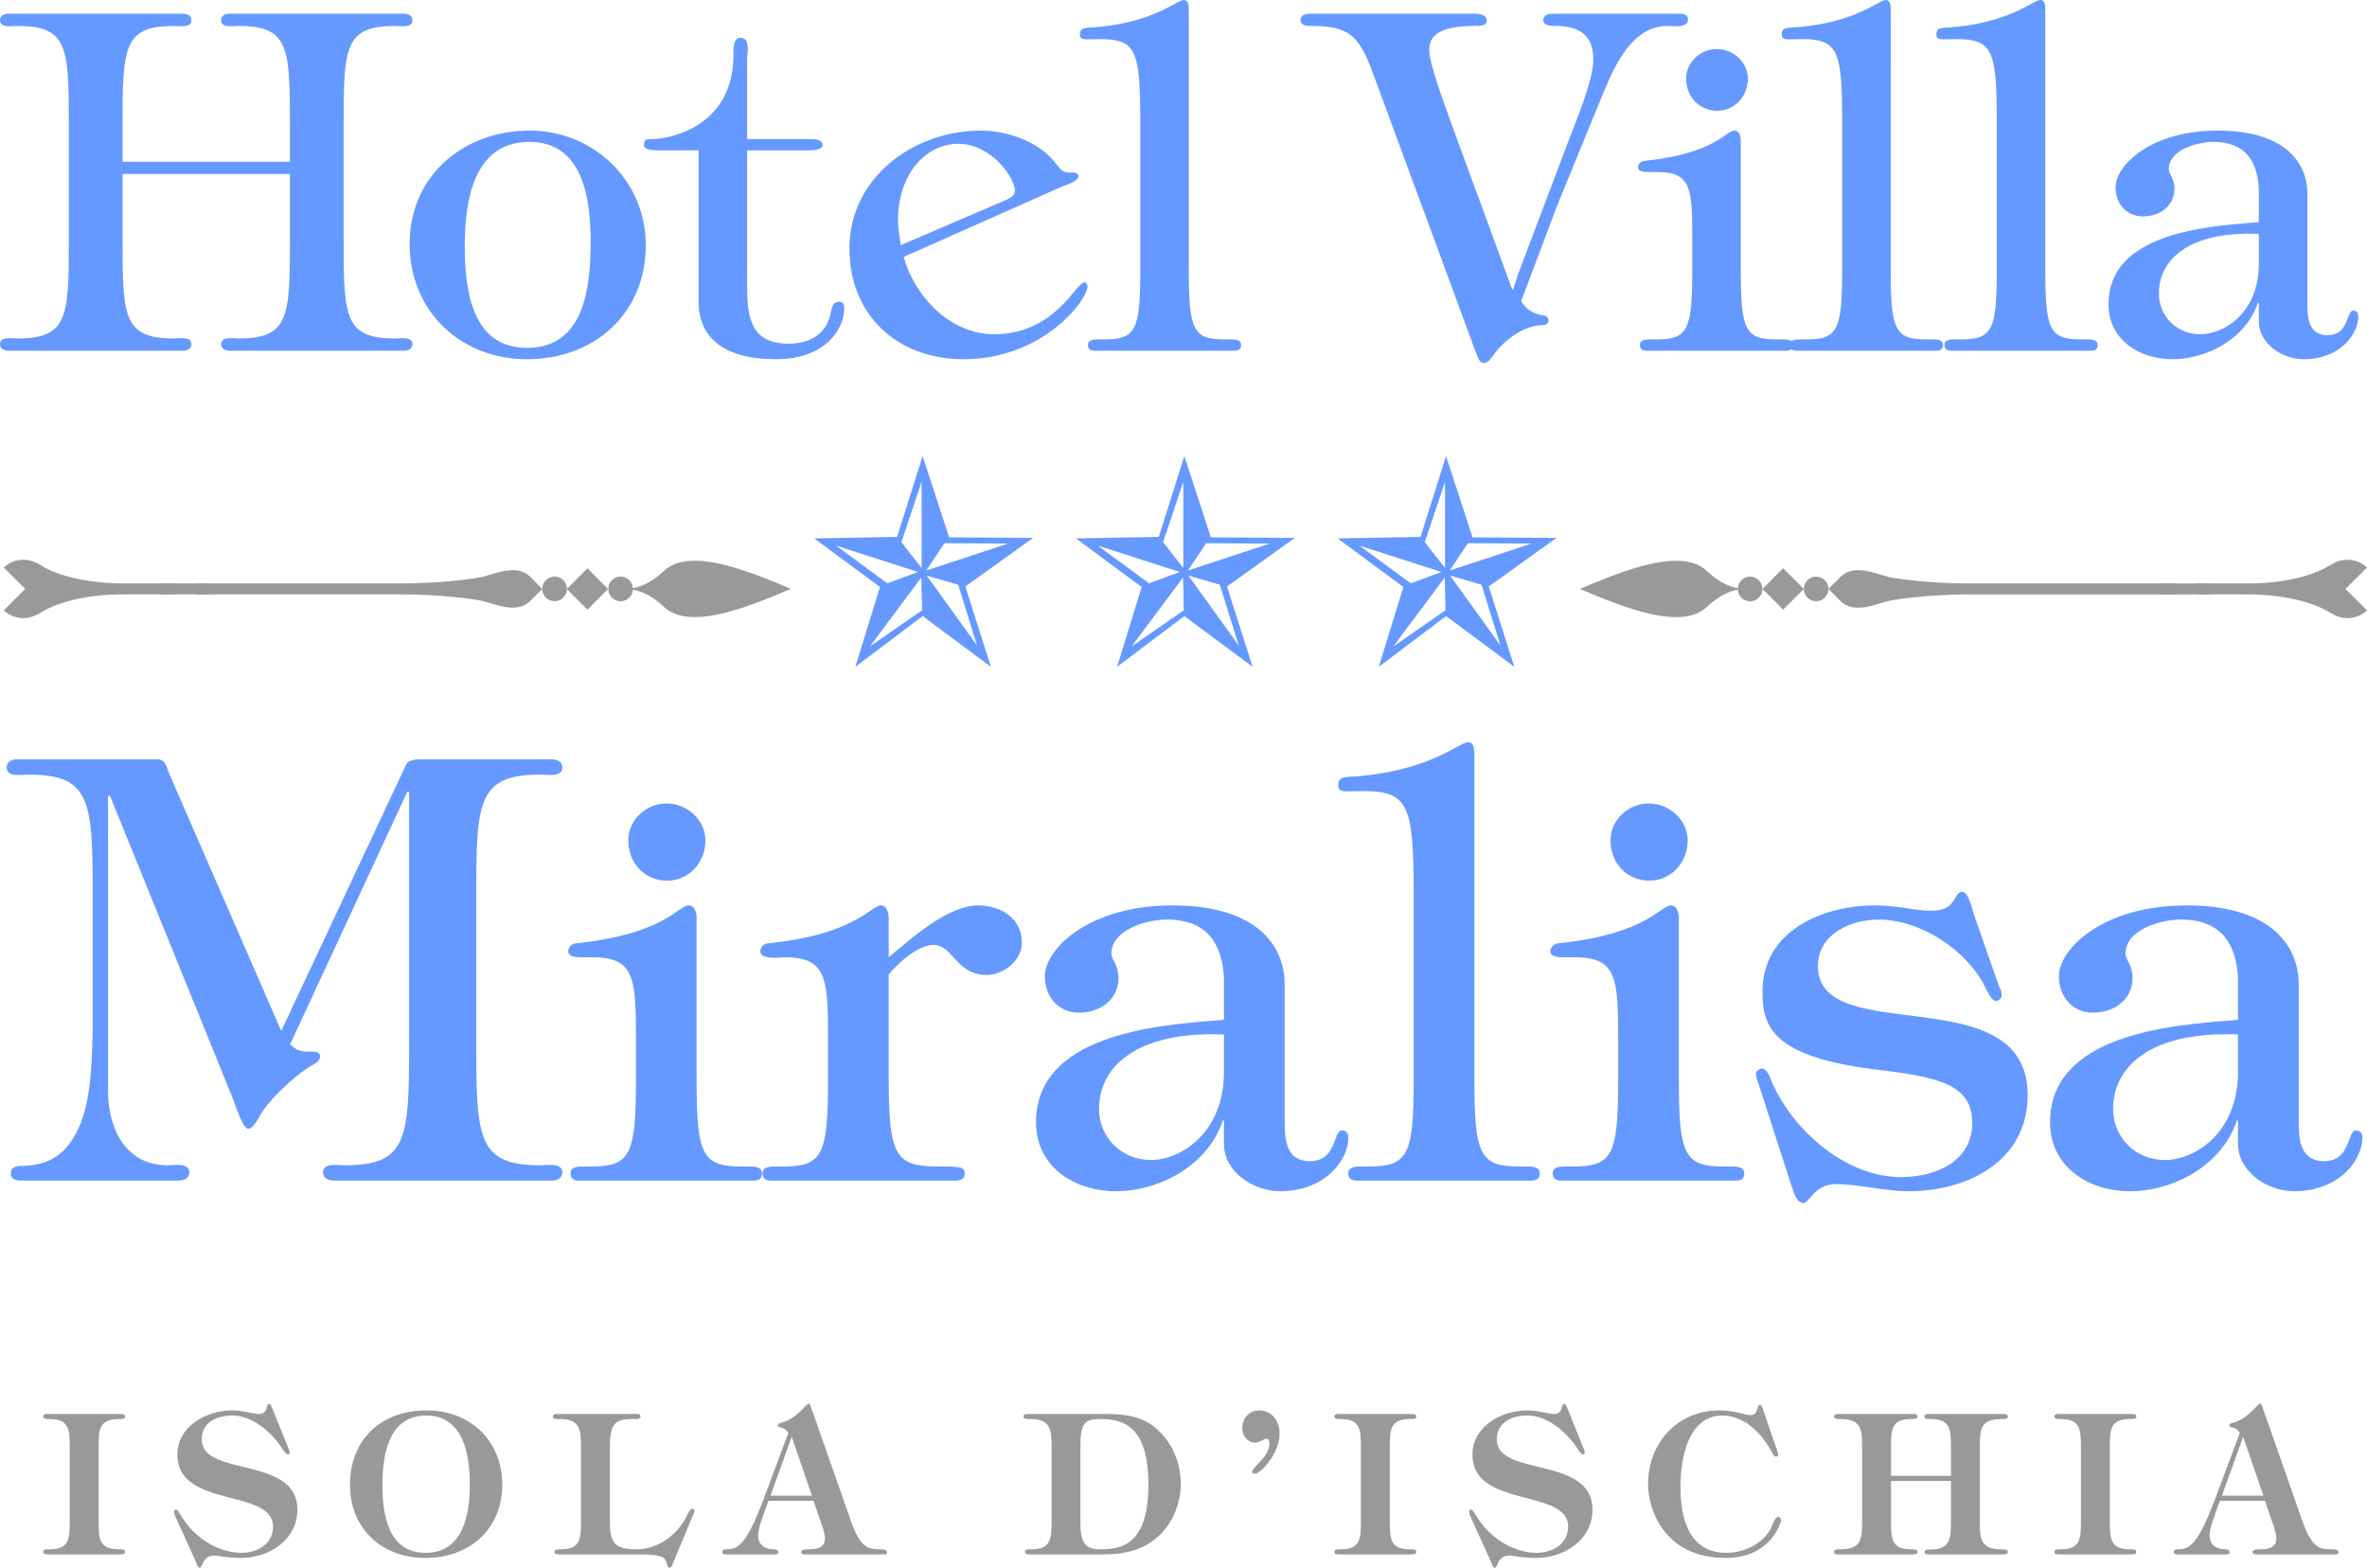 <?xml version="1.0" encoding="utf-8"?>
<!-- Generator: Adobe Illustrator 16.0.0, SVG Export Plug-In . SVG Version: 6.00 Build 0)  -->
<!DOCTYPE svg PUBLIC "-//W3C//DTD SVG 1.1//EN" "http://www.w3.org/Graphics/SVG/1.1/DTD/svg11.dtd">
<svg version="1.1" id="Livello_1" xmlns="http://www.w3.org/2000/svg" xmlns:xlink="http://www.w3.org/1999/xlink" x="0px" y="0px"
	 width="559.859px" height="370.796px" viewBox="0 0 559.859 370.796" enable-background="new 0 0 559.859 370.796"
	 xml:space="preserve">
<g>
	<g>
		<path fill="#6699FF" d="M28.989,41.142V57.42c0,17.617,0.334,22.634,12.153,22.634c1.226,0,4.125-0.558,4.125,1.338
			c0,1.227-1.115,1.561-2.118,1.561H2.118C1.115,82.953,0,82.619,0,81.392c0-1.896,2.899-1.338,4.125-1.338
			c11.819,0,12.153-5.017,12.153-22.634V28.766c0-17.616-0.334-22.634-12.153-22.634C2.899,6.132,0,6.69,0,4.794
			c0-1.227,1.115-1.561,2.118-1.561h41.031c1.003,0,2.118,0.334,2.118,1.561c0,1.896-2.899,1.338-4.125,1.338
			c-11.819,0-12.153,5.018-12.153,22.634v9.477H68.57v-9.477c0-17.616-0.334-22.634-12.153-22.634c-1.227,0-4.125,0.558-4.125-1.338
			c0-1.227,1.115-1.561,2.118-1.561H95.44c1.003,0,2.119,0.334,2.119,1.561c0,1.896-2.899,1.338-4.125,1.338
			c-11.819,0-12.153,5.018-12.153,22.634V57.42c0,17.617,0.334,22.634,12.153,22.634c1.227,0,4.125-0.558,4.125,1.338
			c0,1.227-1.115,1.561-2.119,1.561H54.41c-1.003,0-2.118-0.334-2.118-1.561c0-1.896,2.899-1.338,4.125-1.338
			c11.818,0,12.153-5.017,12.153-22.634V41.142H28.989z"/>
		<path fill="#6699FF" d="M96.889,57.644c0-16.056,12.71-26.759,28.431-26.759c15.052,0,27.428,11.819,27.428,27.094
			c0,16.167-12.153,26.982-28.097,26.982C108.93,84.96,96.889,73.587,96.889,57.644z M139.703,57.198
			c0-9.923-1.673-23.637-14.495-23.637c-13.379,0-15.275,14.271-15.275,24.641c0,10.146,1.561,24.083,14.717,24.083
			C138.365,82.284,139.703,67.678,139.703,57.198z"/>
		<path fill="#6699FF" d="M156.091,35.567c-1.227,0-3.791,0-3.791-1.227c0-1.449,0.781-1.449,1.784-1.449
			c4.571,0,19.4-3.011,19.4-19.958c0-1.338-0.112-4.014,1.672-4.014c2.118,0,1.784,3.122,1.561,4.46v19.512h14.717
			c1.227,0,3.122,0,3.122,1.449c0,1.227-2.676,1.227-3.902,1.227h-13.937v31.553c0,7.359,0.446,14.16,9.812,14.16
			c4.794,0,8.919-2.119,9.923-7.136c0.334-1.227,0.334-2.788,2.119-2.788c0.892,0,1.115,0.669,1.115,1.561
			c0,4.794-4.348,12.042-16.167,12.042c-12.599,0-18.285-5.352-18.285-13.603v-35.79H156.091z"/>
		<path fill="#6699FF" d="M213.733,60.766c2.676,9.477,11.038,18.285,21.407,18.285c14.383,0,19.4-12.265,21.295-12.265
			c0.558,0,0.781,0.446,0.781,1.003c0,3.122-10.481,17.17-29.324,17.17c-15.609,0-26.982-10.369-26.982-26.202
			c0-16.724,15.164-27.874,31.107-27.874c6.132,0,13.826,2.564,17.839,7.917c1.227,1.561,1.449,2.007,3.457,2.007
			c0.669-0.111,1.784,0.111,1.784,0.892c0,1.115-3.01,2.118-3.679,2.341L213.733,60.766z M236.701,47.832
			c1.115-0.558,3.345-1.115,3.345-2.676c0-3.345-5.798-11.149-13.38-11.149c-7.582,0-14.271,7.024-14.271,18.174
			c0,1.896,0.446,3.902,0.669,5.798L236.701,47.832z"/>
		<path fill="#6699FF" d="M281.186,63.776c0,14.271,1.004,16.501,8.475,16.501h1.338c1.115,0,2.564,0,2.564,1.338
			c0,1.115-0.781,1.338-1.672,1.338h-32.892c-0.892,0-1.672-0.223-1.672-1.338c0-1.338,1.449-1.338,2.564-1.338h1.338
			c7.47,0,8.474-2.23,8.474-16.501v-35.01c0-16.947-1.003-19.512-9.589-19.512c-3.233,0-4.683,0.446-4.683-1.115
			c0-1.338,0.78-1.449,1.672-1.561C272.378,5.798,278.399,0,279.959,0c1.226,0,1.226,1.45,1.226,2.453V63.776z"/>
		<path fill="#6699FF" d="M357.67,68.458h0.223l1.115-3.456l12.266-32.445c1.783-4.683,5.574-13.603,5.574-18.508
			c0-6.355-4.014-7.693-8.252-7.917c-0.779,0-3.566,0.223-3.566-1.338s1.783-1.561,2.898-1.561h28.877c1.115,0,2.453,0,2.453,1.45
			c0,2.007-3.68,1.449-4.906,1.449c-8.027,0-12.264,8.92-14.939,15.387l-11.15,27.205l-8.473,22.522
			c1.115,1.784,2.564,2.787,4.57,3.233c0.893,0.111,1.896,0.223,1.896,1.227c0,1.115-0.893,1.115-1.785,1.226
			c-4.236,0.112-9.031,3.791-11.26,7.136c-0.559,0.669-1.227,1.784-2.23,1.784s-1.338-1.115-1.672-1.896l-24.752-67.121
			c-3.234-8.697-5.799-10.704-14.607-10.704c-1.227,0-2.342-0.223-2.342-1.449c0-1.227,1.338-1.45,2.342-1.45h38.355
			c1.115,0,3.344,0,3.344,1.672c0,1.227-1.561,1.227-2.676,1.227c-9.365,0-10.926,2.788-10.926,5.798
			c0,3.122,3.791,13.157,4.906,16.39L357.67,68.458z"/>
		<path fill="#6699FF" d="M400.26,56.863c0-11.819,0-16.167-8.139-16.167h-2.119c-1.227,0-2.564-0.112-2.564-1.115
			c0-0.892,0.781-1.561,1.785-1.561c16.611-1.784,18.953-7.136,21.072-7.136c1.004,0,1.449,1.227,1.449,2.453v30.438
			c0,14.271,1.004,16.501,8.473,16.501h1.338c1.115,0,2.564,0,2.564,1.338c0,1.115-0.779,1.338-1.672,1.338h-32.891
			c-0.893,0-1.672-0.223-1.672-1.338c0-1.338,1.449-1.338,2.564-1.338h1.338c7.469,0,8.473-2.23,8.473-16.501V56.863z
			 M406.17,26.202c-4.238,0-7.359-3.345-7.359-7.582c0-3.902,3.346-7.024,7.248-7.024s7.357,3.122,7.357,7.024
			C413.416,22.745,410.295,26.202,406.17,26.202z"/>
		<path fill="#6699FF" d="M447.199,63.776c0,14.271,1.002,16.501,8.473,16.501h1.338c1.115,0,2.564,0,2.564,1.338
			c0,1.115-0.779,1.338-1.672,1.338H425.01c-0.891,0-1.672-0.223-1.672-1.338c0-1.338,1.449-1.338,2.564-1.338h1.338
			c7.471,0,8.475-2.23,8.475-16.501v-35.01c0-16.947-1.004-19.512-9.59-19.512c-3.232,0-4.682,0.446-4.682-1.115
			c0-1.338,0.779-1.449,1.672-1.561C438.391,5.798,444.41,0,445.973,0c1.227,0,1.227,1.45,1.227,2.453V63.776z"/>
		<path fill="#6699FF" d="M483.77,63.776c0,14.271,1.002,16.501,8.473,16.501h1.338c1.115,0,2.564,0,2.564,1.338
			c0,1.115-0.779,1.338-1.672,1.338H461.58c-0.891,0-1.672-0.223-1.672-1.338c0-1.338,1.449-1.338,2.564-1.338h1.338
			c7.471,0,8.475-2.23,8.475-16.501v-35.01c0-16.947-1.004-19.512-9.59-19.512c-3.232,0-4.682,0.446-4.682-1.115
			c0-1.338,0.779-1.449,1.672-1.561C474.961,5.798,480.98,0,482.543,0c1.227,0,1.227,1.45,1.227,2.453V63.776z"/>
		<path fill="#6699FF" d="M534.275,44.599c-0.334-6.244-3.012-11.038-10.816-11.038c-3.566,0-10.48,1.784-10.48,6.467
			c0,1.115,1.338,2.118,1.338,4.571c0,4.125-3.455,6.578-7.469,6.578s-6.467-3.122-6.467-6.913c0-5.018,8.139-13.38,24.193-13.38
			c15.609,0,21.186,7.359,21.186,14.941v25.198c0,3.457-0.111,8.251,4.793,8.251c5.129,0,4.35-5.798,6.021-5.798
			c1.004,0,1.227,0.669,1.227,1.449c0,3.902-4.125,10.035-12.934,10.035c-5.018,0-10.592-3.679-10.592-8.919v-4.46h-0.223
			c-2.676,8.25-11.707,13.379-20.293,13.379c-7.693,0-15.053-4.571-15.053-13.045c0-16.501,22.523-18.397,34.564-19.289l1.004-0.111
			V44.599z M520.449,79.051c5.574,0,13.826-5.018,13.826-16.725v-7.024c-17.059-0.669-23.637,6.467-23.637,14.048
			C510.639,74.814,514.875,79.051,520.449,79.051z"/>
	</g>
	<g>
		<path fill="#6699FF" d="M68.609,247.033c1.533,1.254,2.09,1.673,4.32,1.673c0.836,0,2.788-0.14,2.788,1.114
			c0,1.115-1.115,1.673-1.812,2.091c-4.042,2.23-10.872,8.642-12.823,12.684c-0.557,0.836-1.394,2.369-2.369,2.369
			c-1.254,0-3.066-5.575-3.345-6.411l-29.408-72.475l-0.418,0.278v69.408c0,10.035,4.739,17.84,14.077,17.84
			c1.533,0,5.157-0.696,5.157,1.673c0,1.533-1.394,1.951-2.648,1.951H5.473c-1.115,0-2.927,0-2.927-1.673
			c0-1.951,2.09-1.812,3.345-1.812c6.829-0.418,10.453-3.484,13.241-10.174c2.648-6.969,2.648-16.586,2.787-22.3v-31.777
			c0-22.021-0.418-28.293-15.191-28.293c-1.533,0-5.157,0.697-5.157-1.673c0-1.533,1.394-1.951,2.648-1.951h32.892
			c2.23,0,2.23,1.951,3.066,3.763l26.341,60.488l29.547-62.997c0.558-1.254,2.648-1.254,4.042-1.254h30.244
			c1.254,0,2.648,0.418,2.648,1.951c0,2.37-3.624,1.673-5.157,1.673c-14.774,0-15.192,6.271-15.192,28.293v35.818
			c0,22.021,0.418,28.293,15.192,28.293c1.533,0,5.157-0.696,5.157,1.673c0,1.533-1.394,1.951-2.648,1.951h-51.29
			c-1.254,0-2.648-0.418-2.648-1.951c0-2.369,3.624-1.673,5.157-1.673c14.773,0,15.191-6.271,15.191-28.293v-60.069h-0.418
			L68.609,247.033z"/>
		<path fill="#6699FF" d="M150.414,246.615c0-14.773,0-20.209-10.174-20.209h-2.648c-1.533,0-3.206-0.14-3.206-1.395
			c0-1.114,0.976-1.951,2.23-1.951c20.767-2.229,23.693-8.92,26.341-8.92c1.254,0,1.812,1.533,1.812,3.066v38.049
			c0,17.84,1.254,20.628,10.592,20.628h1.673c1.394,0,3.206,0,3.206,1.672c0,1.395-0.976,1.673-2.091,1.673h-41.115
			c-1.115,0-2.09-0.278-2.09-1.673c0-1.672,1.812-1.672,3.206-1.672h1.672c9.338,0,10.592-2.788,10.592-20.628V246.615z
			 M157.801,208.287c-5.296,0-9.199-4.181-9.199-9.478c0-4.878,4.182-8.78,9.06-8.78s9.199,3.902,9.199,8.78
			C166.86,203.967,162.958,208.287,157.801,208.287z"/>
		<path fill="#6699FF" d="M210.203,226.406c5.157-4.321,13.938-12.266,21.185-12.266c5.296,0,10.313,3.066,10.313,8.781
			c0,4.32-4.32,7.665-8.362,7.665c-7.248,0-7.944-7.108-12.543-7.108c-3.763,0-8.502,4.461-10.593,6.969v24.809
			c0,18.259,1.673,20.628,11.708,20.628c5.436,0,6.272,0.139,6.272,1.672c0,1.395-1.115,1.673-2.23,1.673h-43.485
			c-1.115,0-2.09-0.278-2.09-1.673c0-1.672,1.812-1.672,3.206-1.672h1.672c9.338,0,10.592-2.788,10.592-20.628v-8.641
			c0-14.773,0-20.209-10.174-20.209c-0.976,0-5.854,0.696-5.854-1.395c0-1.114,0.976-1.951,2.23-1.951
			c10.453-1.114,16.307-3.345,19.931-5.296c3.763-1.951,5.157-3.624,6.411-3.624s1.812,1.533,1.812,3.066V226.406z"/>
		<path fill="#6699FF" d="M289.502,231.284c-0.418-7.806-3.764-13.798-13.52-13.798c-4.46,0-13.101,2.229-13.101,8.083
			c0,1.394,1.672,2.648,1.672,5.715c0,5.156-4.32,8.223-9.338,8.223s-8.083-3.902-8.083-8.641c0-6.272,10.174-16.726,30.244-16.726
			c19.513,0,26.481,9.199,26.481,18.677v31.498c0,4.32-0.139,10.313,5.992,10.313c6.412,0,5.436-7.247,7.527-7.247
			c1.254,0,1.533,0.836,1.533,1.812c0,4.878-5.158,12.544-16.168,12.544c-6.271,0-13.24-4.6-13.24-11.15v-5.574h-0.279
			c-3.344,10.313-14.634,16.725-25.366,16.725c-9.617,0-18.815-5.715-18.815-16.307c0-20.628,28.153-22.997,43.207-24.112
			l1.254-0.139V231.284z M272.219,274.351c6.969,0,17.283-6.272,17.283-20.906v-8.78c-21.324-0.837-29.547,8.083-29.547,17.561
			C259.955,269.055,265.25,274.351,272.219,274.351z"/>
		<path fill="#6699FF" d="M348.73,255.256c0,17.84,1.256,20.628,10.594,20.628h1.672c1.395,0,3.205,0,3.205,1.672
			c0,1.395-0.975,1.673-2.09,1.673h-41.115c-1.115,0-2.09-0.278-2.09-1.673c0-1.672,1.811-1.672,3.205-1.672h1.672
			c9.338,0,10.592-2.788,10.592-20.628v-43.763c0-21.186-1.254-24.391-11.984-24.391c-4.043,0-5.855,0.558-5.855-1.394
			c0-1.673,0.977-1.812,2.092-1.952c19.094-0.976,26.619-8.223,28.572-8.223c1.531,0,1.531,1.812,1.531,3.066V255.256z"/>
		<path fill="#6699FF" d="M382.736,246.615c0-14.773,0-20.209-10.174-20.209h-2.648c-1.533,0-3.205-0.14-3.205-1.395
			c0-1.114,0.975-1.951,2.229-1.951c20.768-2.229,23.695-8.92,26.342-8.92c1.256,0,1.813,1.533,1.813,3.066v38.049
			c0,17.84,1.254,20.628,10.592,20.628h1.674c1.393,0,3.205,0,3.205,1.672c0,1.395-0.977,1.673-2.09,1.673h-41.115
			c-1.115,0-2.092-0.278-2.092-1.673c0-1.672,1.813-1.672,3.205-1.672h1.674c9.338,0,10.592-2.788,10.592-20.628V246.615z
			 M390.123,208.287c-5.297,0-9.199-4.181-9.199-9.478c0-4.878,4.182-8.78,9.061-8.78c4.877,0,9.197,3.902,9.197,8.78
			C399.182,203.967,395.279,208.287,390.123,208.287z"/>
		<path fill="#6699FF" d="M415.904,256.231c-0.277-0.696-0.557-1.394-0.557-2.229c0-0.558,0.557-1.255,1.395-1.255
			c1.254,0,1.951,2.091,2.369,3.206c5.018,11.429,17.422,22.439,30.521,22.439c8.084,0,16.865-3.624,16.865-12.822
			c0-8.92-7.805-10.732-21.045-12.404c-26.621-2.928-28.572-10.453-28.572-18.677c0-14.355,14.217-20.349,26.621-20.349
			c2.369,0,4.598,0.279,6.828,0.558c2.369,0.418,4.6,0.697,6.689,0.697c5.855,0,5.018-4.46,7.109-4.46
			c1.533,0,2.369,4.32,2.787,5.436l5.992,17.143c0.42,0.558,0.559,1.115,0.559,1.813c0,0.696-0.559,1.394-1.254,1.394
			c-1.256,0-2.092-2.23-2.648-3.206c-4.182-8.641-15.191-16.027-25.227-16.027c-6.689,0-14.355,3.484-14.355,11.01
			c0,19.652,49.617,2.37,49.617,30.523c0,15.609-14.217,22.718-28.154,22.718c-2.926,0-5.854-0.418-8.641-0.836
			c-2.928-0.419-5.715-0.837-8.641-0.837c-2.51,0-4.043,1.115-5.158,2.23s-1.672,2.229-2.508,2.229c-1.813,0-2.51-3.623-2.928-4.599
			L415.904,256.231z"/>
		<path fill="#6699FF" d="M529.35,231.284c-0.418-7.806-3.762-13.798-13.518-13.798c-4.461,0-13.102,2.229-13.102,8.083
			c0,1.394,1.672,2.648,1.672,5.715c0,5.156-4.32,8.223-9.338,8.223s-8.084-3.902-8.084-8.641c0-6.272,10.174-16.726,30.244-16.726
			c19.512,0,26.48,9.199,26.48,18.677v31.498c0,4.32-0.139,10.313,5.994,10.313c6.41,0,5.436-7.247,7.525-7.247
			c1.254,0,1.533,0.836,1.533,1.812c0,4.878-5.156,12.544-16.166,12.544c-6.273,0-13.242-4.6-13.242-11.15v-5.574h-0.277
			c-3.346,10.313-14.635,16.725-25.367,16.725c-9.617,0-18.814-5.715-18.814-16.307c0-20.628,28.152-22.997,43.205-24.112
			l1.254-0.139V231.284z M512.068,274.351c6.969,0,17.281-6.272,17.281-20.906v-8.78c-21.324-0.837-29.547,8.083-29.547,17.561
			C499.803,269.055,505.1,274.351,512.068,274.351z"/>
	</g>
	<g>
		<path fill="#999999" d="M16.492,342.175c0-4.089-0.186-6.551-4.692-6.551c-0.976,0-1.58,0-1.58-0.65
			c0-0.558,0.79-0.558,1.162-0.558h17.052c0.372,0,1.162,0,1.162,0.558c0,0.65-0.604,0.65-1.58,0.65
			c-4.507,0-4.693,2.462-4.693,6.551v17.702c0,4.089,0.186,6.552,4.693,6.552c0.976,0,1.58,0,1.58,0.65
			c0,0.558-0.79,0.558-1.162,0.558H11.381c-0.372,0-1.162,0-1.162-0.558c0-0.65,0.604-0.65,1.58-0.65
			c4.507,0,4.692-2.463,4.692-6.552V342.175z"/>
		<path fill="#999999" d="M68.153,342.361c0.836,1.672,0,2.462-1.254,0.464c-2.695-4.32-7.388-8.038-11.895-8.038
			c-3.624,0-7.295,1.487-7.295,5.669c0,8.967,22.627,3.764,22.627,16.587c0,7.202-6.69,11.43-13.334,11.43
			c-1.58,0-2.974-0.139-4.042-0.278s-1.858-0.279-2.23-0.279c-2.974,0-2.695,2.881-3.531,2.881c-0.418,0-0.79-1.208-0.836-1.347
			l-4.786-10.548c-0.883-1.533-0.14-2.787,0.883-1.021c3.949,6.969,10.408,9.385,14.589,9.385c3.81,0,7.527-2.044,7.527-6.226
			c0-9.061-22.627-4.229-22.627-16.959c0-6.784,6.876-10.501,12.963-10.501c1.254,0,2.462,0.187,3.531,0.418
			c1.069,0.187,2.044,0.419,2.695,0.419c1.301,0,1.672-0.604,1.858-1.208c0.186-0.558,0.186-1.162,0.65-1.162
			c0.418,0,0.65,0.837,0.79,1.115L68.153,342.361z"/>
		<path fill="#999999" d="M118.792,351.143c0,10.64-7.852,17.33-18.167,17.33c-10.269,0-17.842-6.876-17.842-17.33
			c0-10.361,7.016-17.563,18.121-17.563C111.218,333.579,118.792,340.734,118.792,351.143z M111.125,351.143
			c0-6.97-1.44-16.355-10.315-16.355c-5.761,0-10.361,3.903-10.361,16.355c0,7.388,1.487,16.122,10.222,16.122
			C109.592,367.265,111.125,358.111,111.125,351.143z"/>
		<path fill="#999999" d="M137.416,342.175c0-4.089-0.186-6.551-5.064-6.551c-0.976,0-1.58,0-1.58-0.65
			c0-0.558,0.79-0.558,1.162-0.558H150.1c0.465,0,1.394-0.094,1.394,0.558c0,0.511-0.511,0.65-0.883,0.65h-0.929
			c-3.996,0-5.437,0.79-5.437,6.551v17.702c0,5.391,1.487,6.552,6.319,6.552c4.971,0,9.479-3.299,11.755-7.62
			c0.186-0.418,0.836-1.951,1.394-1.951s0.743,0.371,0.186,1.533l-4.739,11.337c-0.326,1.394-1.208,1.208-1.301,0.511
			c-0.511-1.904-0.743-2.602-7.109-2.602h-18.446c-0.372,0-1.162,0-1.162-0.558c0-0.65,0.604-0.65,1.58-0.65
			c4.507,0,4.692-2.463,4.692-6.552V342.175z"/>
		<path fill="#999999" d="M181.781,354.952l-0.558,1.487c-0.558,1.626-1.905,4.972-1.905,6.644c0,2.416,1.719,3.346,3.81,3.346
			c0.465,0,0.93,0.14,0.93,0.697c0,0.511-0.418,0.511-0.744,0.511h-11.569c-0.325,0-0.883,0-0.883-0.558
			c0-0.65,0.558-0.65,0.976-0.65c2.834,0,4.693-1.301,8.503-11.151l6.133-16.401c-0.465-0.604-0.836-1.068-1.626-1.208
			c-0.558-0.093-0.883-0.278-0.883-0.511s0.232-0.512,0.79-0.65c3.624-0.837,5.947-4.554,6.505-4.554
			c0.325,0,0.372,0.325,1.068,2.276l8.828,25.184c2.277,6.551,3.949,7.016,7.109,7.016c0.418,0,1.533,0,1.533,0.65
			c0,0.558-0.232,0.558-0.65,0.558h-18.632c-0.372,0-1.022,0-1.022-0.558c0-0.65,1.068-0.65,1.58-0.65
			c1.766,0,4.042-0.186,4.042-2.509c0-1.162-0.465-2.603-0.883-3.671l-1.812-5.297H181.781z M187.31,339.944h-0.093l-4.972,13.8
			h9.804L187.31,339.944z"/>
		<path fill="#999999" d="M248.722,342.175c0-4.089-0.186-6.551-5.064-6.551c-0.976,0-1.58,0-1.58-0.65
			c0-0.558,0.79-0.558,1.162-0.558h18.307c4.739,0,9.014,0.558,12.545,3.995c3.392,3.206,5.204,7.945,5.204,12.545
			c0,4.508-1.951,9.433-5.39,12.452c-3.67,3.346-8.177,4.229-13.01,4.229h-17.284c-0.372,0-1.162,0-1.162-0.558
			c0-0.65,0.604-0.65,1.58-0.65c4.507,0,4.692-2.463,4.692-6.552V342.175z M255.552,360.249c0,5.019,1.348,6.18,4.925,6.18
			c4.739,0,11.151-1.115,11.151-15.24c0-12.127-4.367-15.564-11.104-15.564c-3.764,0-4.972,0.511-4.972,6.458V360.249z"/>
		<path fill="#999999" d="M302.658,339.108c0,4.507-4.322,9.432-5.9,9.432c-0.373,0-0.605-0.186-0.605-0.511
			c0-0.976,4.09-3.438,4.09-6.645c0-0.464-0.141-1.115-0.697-1.115c-0.604,0-1.58,0.93-2.695,0.93c-1.813,0-3.02-1.673-3.02-3.438
			c0-2.276,1.627-4.182,3.996-4.182C300.939,333.579,302.658,336.182,302.658,339.108z"/>
		<path fill="#999999" d="M321.889,342.175c0-4.089-0.186-6.551-4.691-6.551c-0.977,0-1.58,0-1.58-0.65
			c0-0.558,0.789-0.558,1.162-0.558h17.051c0.371,0,1.162,0,1.162,0.558c0,0.65-0.604,0.65-1.58,0.65
			c-4.508,0-4.693,2.462-4.693,6.551v17.702c0,4.089,0.186,6.552,4.693,6.552c0.977,0,1.58,0,1.58,0.65
			c0,0.558-0.791,0.558-1.162,0.558h-17.051c-0.373,0-1.162,0-1.162-0.558c0-0.65,0.604-0.65,1.58-0.65
			c4.506,0,4.691-2.463,4.691-6.552V342.175z"/>
		<path fill="#999999" d="M374.48,342.361c0.836,1.672,0,2.462-1.256,0.464c-2.695-4.32-7.387-8.038-11.895-8.038
			c-3.623,0-7.295,1.487-7.295,5.669c0,8.967,22.629,3.764,22.629,16.587c0,7.202-6.691,11.43-13.336,11.43
			c-1.58,0-2.973-0.139-4.041-0.278c-1.07-0.14-1.859-0.279-2.23-0.279c-2.975,0-2.695,2.881-3.531,2.881
			c-0.418,0-0.791-1.208-0.838-1.347l-4.785-10.548c-0.883-1.533-0.139-2.787,0.883-1.021c3.949,6.969,10.408,9.385,14.59,9.385
			c3.811,0,7.527-2.044,7.527-6.226c0-9.061-22.627-4.229-22.627-16.959c0-6.784,6.875-10.501,12.963-10.501
			c1.254,0,2.461,0.187,3.531,0.418c1.068,0.187,2.043,0.419,2.693,0.419c1.301,0,1.674-0.604,1.859-1.208
			c0.186-0.558,0.186-1.162,0.65-1.162c0.418,0,0.65,0.837,0.789,1.115L374.48,342.361z"/>
		<path fill="#999999" d="M420.285,342.918c0.047,0.232,0.791,1.58-0.232,1.58c-0.418,0-0.695-0.511-0.789-0.79
			c-3.902-7.155-8.643-8.921-11.848-8.921c-9.387,0-9.943,13.428-9.943,16.727c0,7.342,1.813,15.751,10.918,15.751
			c4.461,0,9.572-2.602,10.967-7.016c1.115-2.648,1.951-1.022,1.951-0.743c0,0.325-2.277,8.967-13.15,8.967
			c-14.961,0-18.352-12.08-18.352-17.377c0-9.804,6.877-17.517,16.912-17.517c1.951,0,3.996,0.325,5.854,0.883
			c0.373,0.093,1.07,0.232,1.395,0.232c2.092,0,1.441-2.463,2.277-2.463c0.465,0,0.65,0.837,0.742,1.115L420.285,342.918z"/>
		<path fill="#999999" d="M447.273,350.26v9.617c0,4.089,0.186,6.552,4.693,6.552c0.975,0,1.578,0,1.578,0.65
			c0,0.558-0.789,0.558-1.16,0.558h-17.424c-0.371,0-1.162,0-1.162-0.558c0-0.65,0.604-0.65,1.58-0.65
			c4.879,0,5.064-2.463,5.064-6.552v-17.702c0-4.089-0.186-6.551-5.064-6.551c-0.977,0-1.58,0-1.58-0.65
			c0-0.558,0.791-0.558,1.162-0.558h17.424c0.371,0,1.16,0,1.16,0.558c0,0.65-0.604,0.65-1.578,0.65
			c-4.508,0-4.693,2.462-4.693,6.551v6.877h14.172v-6.877c0-4.089-0.188-6.551-4.693-6.551c-0.977,0-1.58,0-1.58-0.65
			c0-0.558,0.791-0.558,1.162-0.558h17.424c0.371,0,1.16,0,1.16,0.558c0,0.65-0.604,0.65-1.578,0.65
			c-4.879,0-5.064,2.462-5.064,6.551v17.702c0,4.089,0.186,6.552,5.064,6.552c0.975,0,1.578,0,1.578,0.65
			c0,0.558-0.789,0.558-1.16,0.558h-17.377c-0.373,0-1.162,0.047-1.162-0.558c0-0.743,0.883-0.604,1.395-0.604
			c4.645,0,4.832-2.556,4.832-6.599v-9.617H447.273z"/>
		<path fill="#999999" d="M492.195,342.175c0-4.089-0.186-6.551-4.693-6.551c-0.975,0-1.58,0-1.58-0.65
			c0-0.558,0.791-0.558,1.162-0.558h17.053c0.371,0,1.16,0,1.16,0.558c0,0.65-0.604,0.65-1.578,0.65
			c-4.508,0-4.693,2.462-4.693,6.551v17.702c0,4.089,0.186,6.552,4.693,6.552c0.975,0,1.578,0,1.578,0.65
			c0,0.558-0.789,0.558-1.16,0.558h-17.053c-0.371,0-1.162,0-1.162-0.558c0-0.65,0.605-0.65,1.58-0.65
			c4.508,0,4.693-2.463,4.693-6.552V342.175z"/>
		<path fill="#999999" d="M525.084,354.952l-0.557,1.487c-0.557,1.626-1.904,4.972-1.904,6.644c0,2.416,1.719,3.346,3.809,3.346
			c0.465,0,0.93,0.14,0.93,0.697c0,0.511-0.418,0.511-0.742,0.511h-11.57c-0.324,0-0.883,0-0.883-0.558
			c0-0.65,0.559-0.65,0.977-0.65c2.834,0,4.691-1.301,8.502-11.151l6.133-16.401c-0.465-0.604-0.836-1.068-1.625-1.208
			c-0.559-0.093-0.883-0.278-0.883-0.511s0.232-0.512,0.789-0.65c3.625-0.837,5.947-4.554,6.504-4.554
			c0.326,0,0.373,0.325,1.07,2.276l8.828,25.184c2.275,6.551,3.949,7.016,7.107,7.016c0.418,0,1.533,0,1.533,0.65
			c0,0.558-0.232,0.558-0.65,0.558H533.82c-0.371,0-1.023,0-1.023-0.558c0-0.65,1.07-0.65,1.58-0.65
			c1.766,0,4.043-0.186,4.043-2.509c0-1.162-0.465-2.603-0.883-3.671l-1.813-5.297H525.084z M530.613,339.944h-0.092l-4.973,13.8
			h9.805L530.613,339.944z"/>
	</g>
	<g>
		<path fill="#6699FF" d="M244.361,127.213l-19.864-0.119l-6.271-19.219l-6.042,19.111l-19.607,0.349l15.554,11.491l-5.812,18.882
			l15.913-11.997l16.137,11.997l-6.043-18.995L244.361,127.213z M219.189,136.137l7.443,2.162l4.455,14.36L219.189,136.137z
			 M219.086,134.932l4.297-6.449l15.039,0.077L219.086,134.932z M218.101,144.328l-12.356,8.577l12.172-16.321L218.101,144.328z
			 M217.98,113.975v20.356l-4.775-6.1L217.98,113.975z M217.143,135.282l-7.271,2.679l-12.113-8.91L217.143,135.282z"/>
		<path fill="#6699FF" d="M306.262,127.213l-19.861-0.119l-6.273-19.219l-6.044,19.111l-19.605,0.349l15.554,11.491l-5.814,18.882
			l15.913-11.997l16.141,11.997l-6.047-18.995L306.262,127.213z M281.094,136.137l7.439,2.162l4.455,14.36L281.094,136.137z
			 M280.988,134.932l4.293-6.449l15.043,0.077L280.988,134.932z M280.004,144.328l-12.361,8.577l12.175-16.321L280.004,144.328z
			 M279.88,113.975v20.356l-4.776-6.1L279.88,113.975z M279.046,135.282l-7.272,2.679l-12.117-8.91L279.046,135.282z"/>
		<path fill="#6699FF" d="M368.162,127.213l-19.863-0.119l-6.273-19.219l-6.043,19.111l-19.604,0.349l15.551,11.491l-5.811,18.882
			l15.91-11.997l16.143,11.997l-6.043-18.995L368.162,127.213z M342.99,136.137l7.441,2.162l4.455,14.36L342.99,136.137z
			 M342.887,134.932l4.297-6.449l15.043,0.077L342.887,134.932z M341.902,144.328l-12.357,8.577l12.172-16.321L341.902,144.328z
			 M341.785,113.975v20.356l-4.781-6.1L341.785,113.975z M340.945,135.282l-7.268,2.679l-12.123-8.91L340.945,135.282z"/>
	</g>
	<g>
		<g>
			<path fill="#999999" d="M187.051,139.283c-10.816,4.593-24.083,9.876-30.072,4.203c-2.985-2.813-5.899-4.033-8.578-4.203
				c2.679-0.17,5.593-1.381,8.581-4.214C162.963,129.416,176.235,134.694,187.051,139.283z"/>
			<rect x="37.941" y="137.99" fill="#999999" width="11.609" height="2.581"/>
			<path fill="#999999" d="M0.881,134.209c1.229-1.128,2.842-1.829,4.636-1.829c2.368,0,3.979,1.284,5.215,1.935
				c3.924,2.067,10.461,3.675,18.576,3.675c15.958,0,11.954,0,11.954,0v2.585c0,0,4.004,0-11.954,0
				c-8.304,0-14.651,1.613-18.576,3.684c-1.237,0.651-2.847,1.935-5.215,1.935c-1.793,0-3.411-0.701-4.636-1.828l5.08-5.083
				L0.881,134.209z"/>
			<path fill="#999999" d="M94.772,137.99c8.949,0,17.058-1.037,19.256-1.541c1.817-0.419,4.648-1.61,7.291-1.61
				c2.4,0,3.668,1.167,4.13,1.624c0.456,0.462,2.811,2.819,2.811,2.819l0,0v0.009c0,0-2.355,2.352-2.811,2.806
				c-0.462,0.469-1.73,1.626-4.13,1.626c-2.643,0-5.474-1.188-7.291-1.604c-2.198-0.501-10.209-1.544-19.256-1.544
				c-10.407,0-48.42,0-48.42,0v-2.585C46.352,137.99,84.365,137.99,94.772,137.99z"/>
			
				<rect x="135.527" y="135.825" transform="matrix(-0.707 -0.707 0.707 -0.707 138.736 336.044)" fill="#999999" width="6.915" height="6.912"/>
			<path fill="#999999" d="M143.873,139.283c0,1.613,1.309,2.917,2.917,2.917c1.608,0,2.915-1.304,2.915-2.917
				c0-1.603-1.307-2.917-2.915-2.917C145.182,136.366,143.873,137.68,143.873,139.283z"/>
			<path fill="#999999" d="M128.26,139.283c0,1.613,1.309,2.917,2.919,2.917c1.606,0,2.913-1.304,2.913-2.917
				c0-1.603-1.307-2.917-2.913-2.917C129.569,136.366,128.26,137.68,128.26,139.283z"/>
		</g>
		<g>
			<path fill="#999999" d="M373.688,139.292c10.814-4.593,24.084-9.876,30.074-4.203c2.984,2.813,5.902,4.033,8.578,4.203
				c-2.676,0.17-5.594,1.381-8.584,4.215C397.775,149.159,384.502,143.881,373.688,139.292z"/>
			<rect x="511.191" y="138.004" fill="#999999" width="11.607" height="2.581"/>
			<path fill="#999999" d="M559.859,144.366c-1.229,1.127-2.844,1.828-4.635,1.828c-2.369,0-3.98-1.284-5.215-1.935
				c-3.928-2.066-10.461-3.675-18.578-3.675c-15.955,0-11.953,0-11.953,0v-2.586c0,0-4.002,0,11.953,0
				c8.307,0,14.65-1.612,18.578-3.684c1.234-0.651,2.846-1.935,5.215-1.935c1.791,0,3.41,0.701,4.635,1.829l-5.08,5.083
				L559.859,144.366z"/>
			<path fill="#999999" d="M465.969,140.585c-8.951,0-17.059,1.037-19.26,1.541c-1.813,0.419-4.645,1.61-7.285,1.61
				c-2.404,0-3.67-1.168-4.133-1.624c-0.459-0.463-2.809-2.82-2.809-2.82l0,0v-0.009c0,0,2.35-2.353,2.809-2.806
				c0.463-0.47,1.729-1.626,4.133-1.626c2.641,0,5.473,1.188,7.285,1.604c2.201,0.501,10.213,1.544,19.26,1.544
				c10.406,0,48.42,0,48.42,0v2.586C514.389,140.585,476.375,140.585,465.969,140.585z"/>
			<polygon fill="#999999" points="421.758,144.182 416.867,139.292 421.758,134.406 426.648,139.292 			"/>
			<path fill="#999999" d="M416.867,139.292c0-1.612-1.307-2.917-2.918-2.917c-1.609,0-2.916,1.305-2.916,2.917
				c0,1.604,1.307,2.917,2.916,2.917C415.561,142.209,416.867,140.896,416.867,139.292z"/>
			<path fill="#999999" d="M432.482,139.292c0-1.612-1.311-2.917-2.922-2.917c-1.605,0-2.912,1.305-2.912,2.917
				c0,1.604,1.307,2.917,2.912,2.917C431.172,142.209,432.482,140.896,432.482,139.292z"/>
		</g>
	</g>
</g>
</svg>
